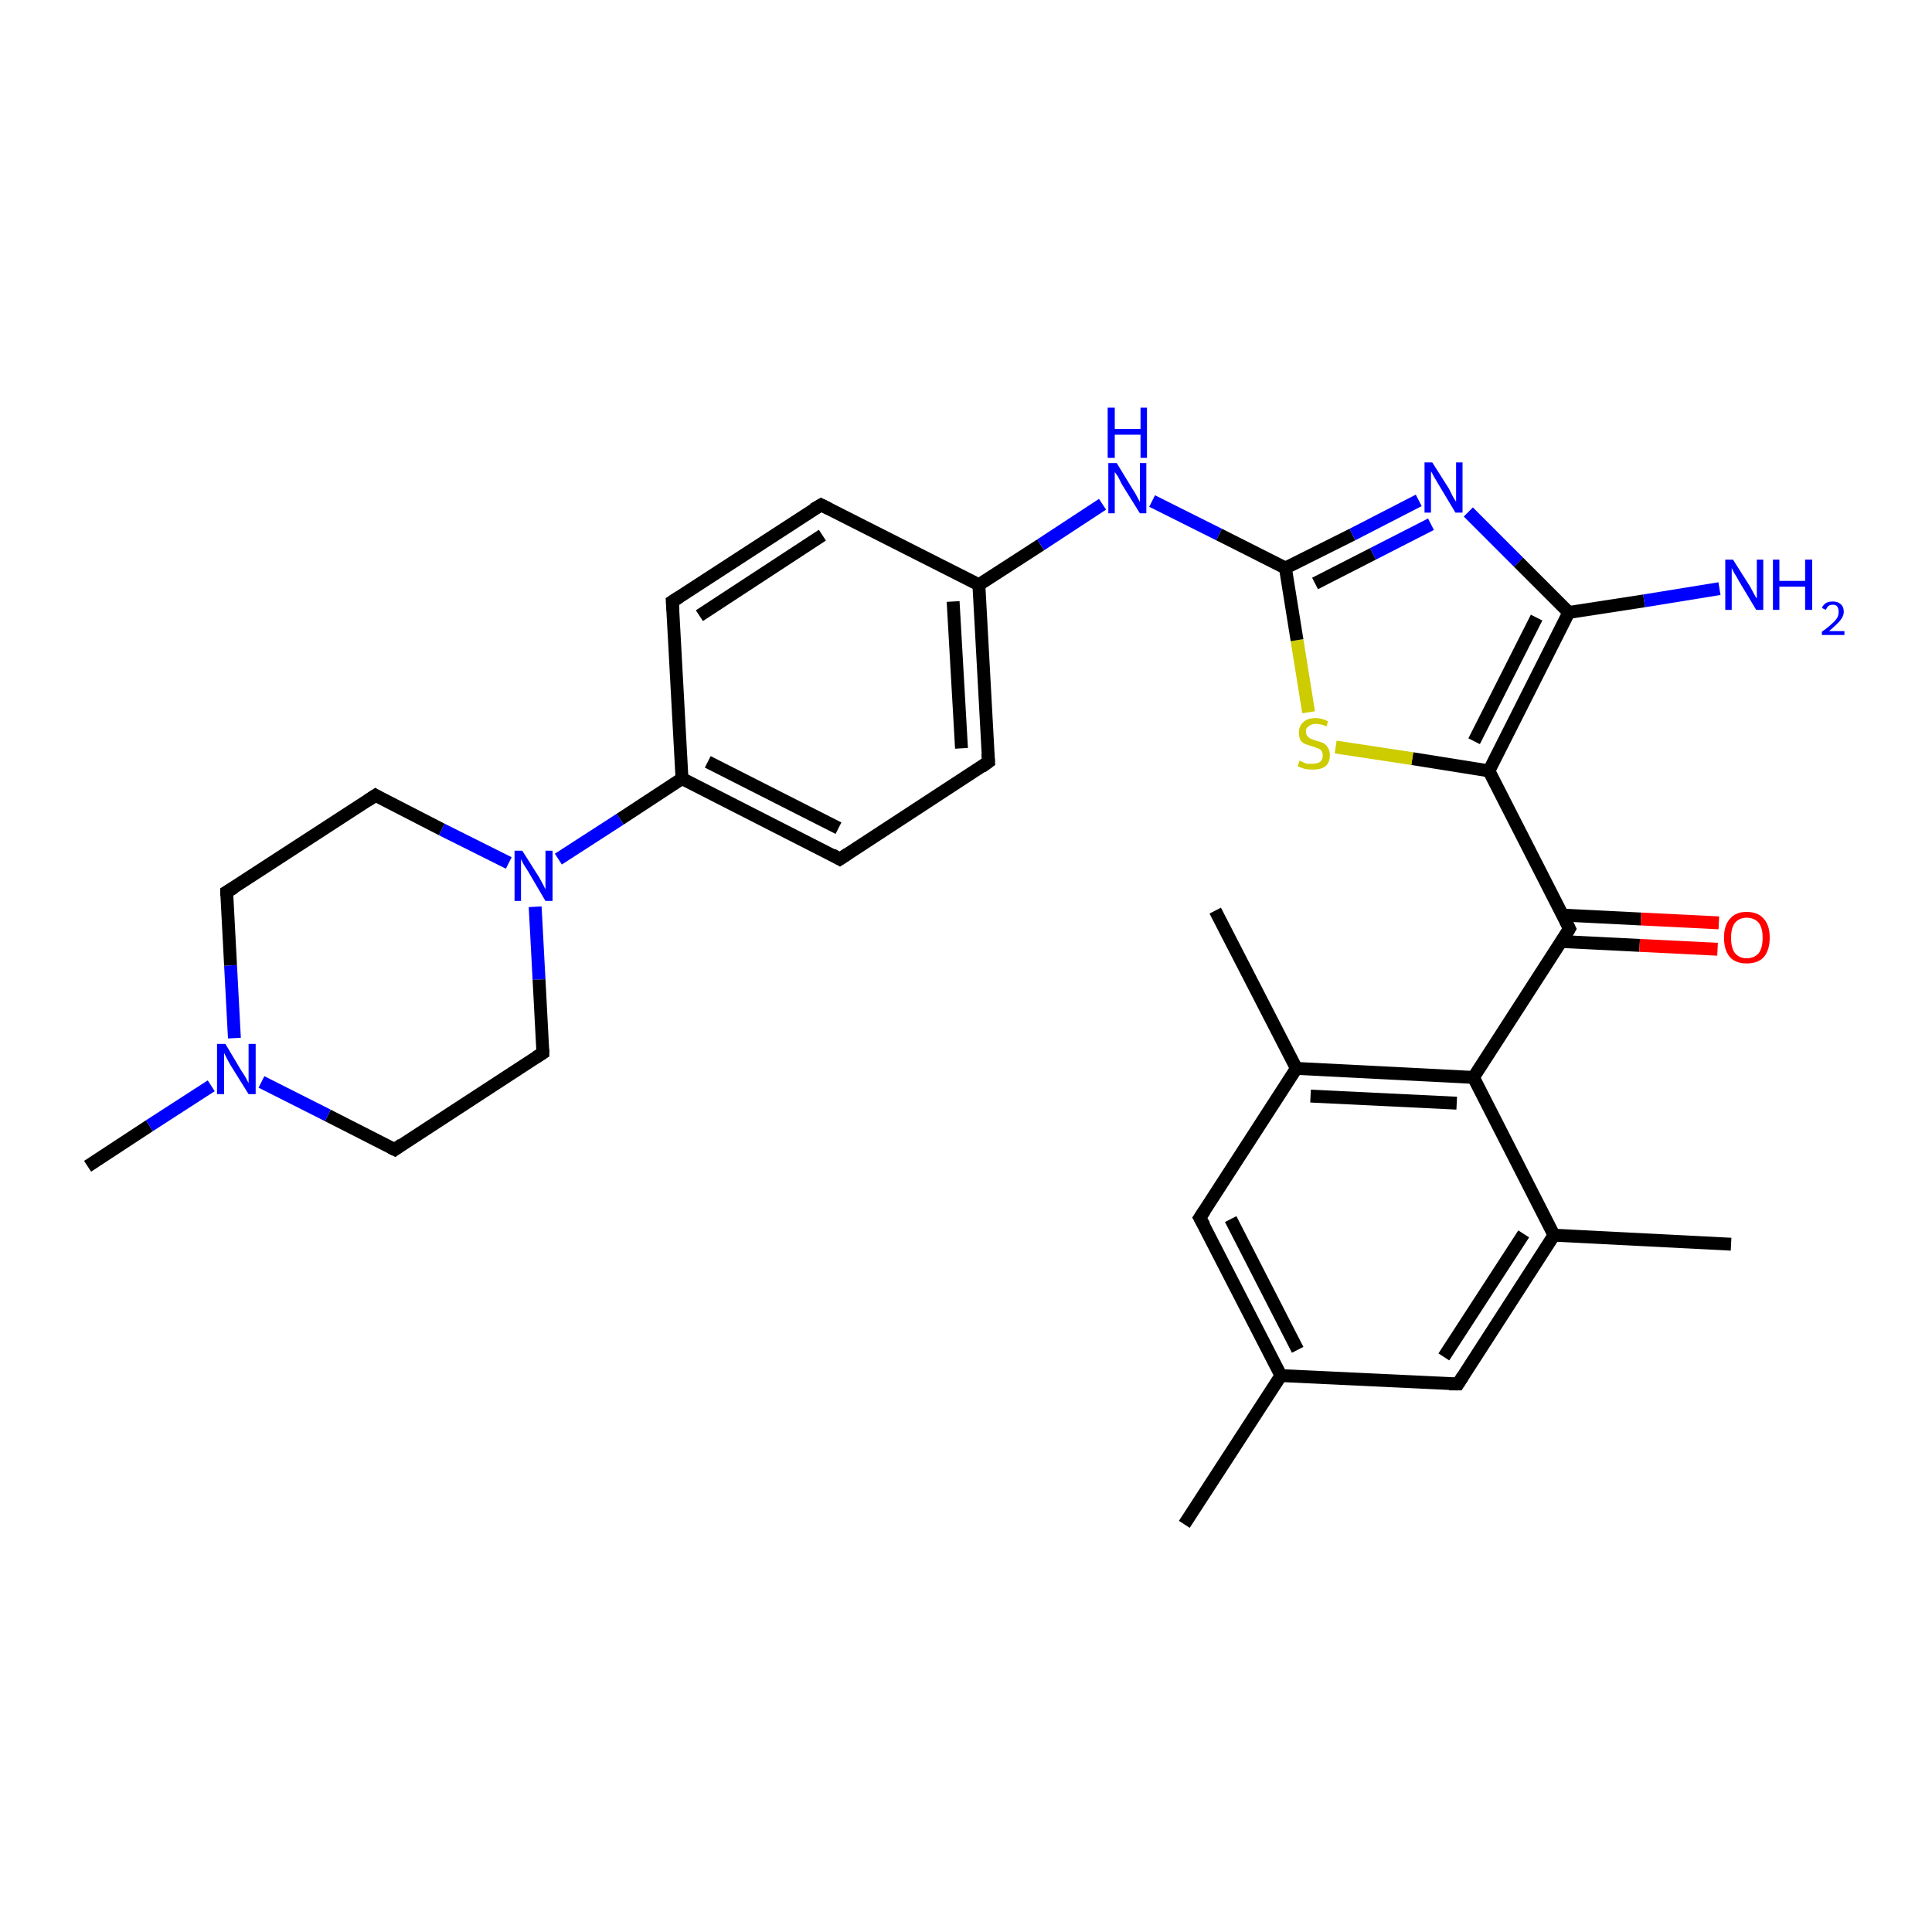 <?xml version='1.0' encoding='iso-8859-1'?>
<svg version='1.1' baseProfile='full'
              xmlns='http://www.w3.org/2000/svg'
                      xmlns:rdkit='http://www.rdkit.org/xml'
                      xmlns:xlink='http://www.w3.org/1999/xlink'
                  xml:space='preserve'
width='300px' height='300px' viewBox='0 0 300 300'>
<!-- END OF HEADER -->
<rect style='opacity:1.0;fill:#FFFFFF;stroke:none' width='300.0' height='300.0' x='0.0' y='0.0'> </rect>
<path class='bond-0 atom-0 atom-1' d='M 13.6,181.1 L 23.2,174.8' style='fill:none;fill-rule:evenodd;stroke:#000000;stroke-width:2.0px;stroke-linecap:butt;stroke-linejoin:miter;stroke-opacity:1' />
<path class='bond-0 atom-0 atom-1' d='M 23.2,174.8 L 32.8,168.6' style='fill:none;fill-rule:evenodd;stroke:#0000FF;stroke-width:2.0px;stroke-linecap:butt;stroke-linejoin:miter;stroke-opacity:1' />
<path class='bond-1 atom-1 atom-2' d='M 36.4,161.2 L 35.8,149.9' style='fill:none;fill-rule:evenodd;stroke:#0000FF;stroke-width:2.0px;stroke-linecap:butt;stroke-linejoin:miter;stroke-opacity:1' />
<path class='bond-1 atom-1 atom-2' d='M 35.8,149.9 L 35.2,138.5' style='fill:none;fill-rule:evenodd;stroke:#000000;stroke-width:2.0px;stroke-linecap:butt;stroke-linejoin:miter;stroke-opacity:1' />
<path class='bond-2 atom-2 atom-3' d='M 35.2,138.5 L 58.3,123.5' style='fill:none;fill-rule:evenodd;stroke:#000000;stroke-width:2.0px;stroke-linecap:butt;stroke-linejoin:miter;stroke-opacity:1' />
<path class='bond-3 atom-3 atom-4' d='M 58.3,123.5 L 68.6,128.8' style='fill:none;fill-rule:evenodd;stroke:#000000;stroke-width:2.0px;stroke-linecap:butt;stroke-linejoin:miter;stroke-opacity:1' />
<path class='bond-3 atom-3 atom-4' d='M 68.6,128.8 L 79.0,134.0' style='fill:none;fill-rule:evenodd;stroke:#0000FF;stroke-width:2.0px;stroke-linecap:butt;stroke-linejoin:miter;stroke-opacity:1' />
<path class='bond-4 atom-4 atom-5' d='M 83.1,140.8 L 83.7,152.1' style='fill:none;fill-rule:evenodd;stroke:#0000FF;stroke-width:2.0px;stroke-linecap:butt;stroke-linejoin:miter;stroke-opacity:1' />
<path class='bond-4 atom-4 atom-5' d='M 83.7,152.1 L 84.3,163.5' style='fill:none;fill-rule:evenodd;stroke:#000000;stroke-width:2.0px;stroke-linecap:butt;stroke-linejoin:miter;stroke-opacity:1' />
<path class='bond-5 atom-5 atom-6' d='M 84.3,163.5 L 61.3,178.5' style='fill:none;fill-rule:evenodd;stroke:#000000;stroke-width:2.0px;stroke-linecap:butt;stroke-linejoin:miter;stroke-opacity:1' />
<path class='bond-6 atom-4 atom-7' d='M 86.7,133.4 L 96.3,127.2' style='fill:none;fill-rule:evenodd;stroke:#0000FF;stroke-width:2.0px;stroke-linecap:butt;stroke-linejoin:miter;stroke-opacity:1' />
<path class='bond-6 atom-4 atom-7' d='M 96.3,127.2 L 105.9,120.9' style='fill:none;fill-rule:evenodd;stroke:#000000;stroke-width:2.0px;stroke-linecap:butt;stroke-linejoin:miter;stroke-opacity:1' />
<path class='bond-7 atom-7 atom-8' d='M 105.9,120.9 L 130.4,133.4' style='fill:none;fill-rule:evenodd;stroke:#000000;stroke-width:2.0px;stroke-linecap:butt;stroke-linejoin:miter;stroke-opacity:1' />
<path class='bond-7 atom-7 atom-8' d='M 109.9,118.3 L 130.2,128.6' style='fill:none;fill-rule:evenodd;stroke:#000000;stroke-width:2.0px;stroke-linecap:butt;stroke-linejoin:miter;stroke-opacity:1' />
<path class='bond-8 atom-8 atom-9' d='M 130.4,133.4 L 153.5,118.3' style='fill:none;fill-rule:evenodd;stroke:#000000;stroke-width:2.0px;stroke-linecap:butt;stroke-linejoin:miter;stroke-opacity:1' />
<path class='bond-9 atom-9 atom-10' d='M 153.5,118.3 L 152.0,90.8' style='fill:none;fill-rule:evenodd;stroke:#000000;stroke-width:2.0px;stroke-linecap:butt;stroke-linejoin:miter;stroke-opacity:1' />
<path class='bond-9 atom-9 atom-10' d='M 149.3,116.2 L 148.0,93.4' style='fill:none;fill-rule:evenodd;stroke:#000000;stroke-width:2.0px;stroke-linecap:butt;stroke-linejoin:miter;stroke-opacity:1' />
<path class='bond-10 atom-10 atom-11' d='M 152.0,90.8 L 161.6,84.6' style='fill:none;fill-rule:evenodd;stroke:#000000;stroke-width:2.0px;stroke-linecap:butt;stroke-linejoin:miter;stroke-opacity:1' />
<path class='bond-10 atom-10 atom-11' d='M 161.6,84.6 L 171.2,78.3' style='fill:none;fill-rule:evenodd;stroke:#0000FF;stroke-width:2.0px;stroke-linecap:butt;stroke-linejoin:miter;stroke-opacity:1' />
<path class='bond-11 atom-11 atom-12' d='M 178.9,77.8 L 189.3,83.0' style='fill:none;fill-rule:evenodd;stroke:#0000FF;stroke-width:2.0px;stroke-linecap:butt;stroke-linejoin:miter;stroke-opacity:1' />
<path class='bond-11 atom-11 atom-12' d='M 189.3,83.0 L 199.6,88.2' style='fill:none;fill-rule:evenodd;stroke:#000000;stroke-width:2.0px;stroke-linecap:butt;stroke-linejoin:miter;stroke-opacity:1' />
<path class='bond-12 atom-12 atom-13' d='M 199.6,88.2 L 210.0,83.0' style='fill:none;fill-rule:evenodd;stroke:#000000;stroke-width:2.0px;stroke-linecap:butt;stroke-linejoin:miter;stroke-opacity:1' />
<path class='bond-12 atom-12 atom-13' d='M 210.0,83.0 L 220.3,77.7' style='fill:none;fill-rule:evenodd;stroke:#0000FF;stroke-width:2.0px;stroke-linecap:butt;stroke-linejoin:miter;stroke-opacity:1' />
<path class='bond-12 atom-12 atom-13' d='M 204.2,90.6 L 213.2,86.0' style='fill:none;fill-rule:evenodd;stroke:#000000;stroke-width:2.0px;stroke-linecap:butt;stroke-linejoin:miter;stroke-opacity:1' />
<path class='bond-12 atom-12 atom-13' d='M 213.2,86.0 L 222.2,81.4' style='fill:none;fill-rule:evenodd;stroke:#0000FF;stroke-width:2.0px;stroke-linecap:butt;stroke-linejoin:miter;stroke-opacity:1' />
<path class='bond-13 atom-13 atom-14' d='M 228.0,79.5 L 235.8,87.3' style='fill:none;fill-rule:evenodd;stroke:#0000FF;stroke-width:2.0px;stroke-linecap:butt;stroke-linejoin:miter;stroke-opacity:1' />
<path class='bond-13 atom-13 atom-14' d='M 235.8,87.3 L 243.6,95.1' style='fill:none;fill-rule:evenodd;stroke:#000000;stroke-width:2.0px;stroke-linecap:butt;stroke-linejoin:miter;stroke-opacity:1' />
<path class='bond-14 atom-14 atom-15' d='M 243.6,95.1 L 255.3,93.3' style='fill:none;fill-rule:evenodd;stroke:#000000;stroke-width:2.0px;stroke-linecap:butt;stroke-linejoin:miter;stroke-opacity:1' />
<path class='bond-14 atom-14 atom-15' d='M 255.3,93.3 L 267.0,91.4' style='fill:none;fill-rule:evenodd;stroke:#0000FF;stroke-width:2.0px;stroke-linecap:butt;stroke-linejoin:miter;stroke-opacity:1' />
<path class='bond-15 atom-14 atom-16' d='M 243.6,95.1 L 231.2,119.7' style='fill:none;fill-rule:evenodd;stroke:#000000;stroke-width:2.0px;stroke-linecap:butt;stroke-linejoin:miter;stroke-opacity:1' />
<path class='bond-15 atom-14 atom-16' d='M 238.6,95.9 L 228.9,115.1' style='fill:none;fill-rule:evenodd;stroke:#000000;stroke-width:2.0px;stroke-linecap:butt;stroke-linejoin:miter;stroke-opacity:1' />
<path class='bond-16 atom-16 atom-17' d='M 231.2,119.7 L 219.3,117.8' style='fill:none;fill-rule:evenodd;stroke:#000000;stroke-width:2.0px;stroke-linecap:butt;stroke-linejoin:miter;stroke-opacity:1' />
<path class='bond-16 atom-16 atom-17' d='M 219.3,117.8 L 207.4,116.0' style='fill:none;fill-rule:evenodd;stroke:#CCCC00;stroke-width:2.0px;stroke-linecap:butt;stroke-linejoin:miter;stroke-opacity:1' />
<path class='bond-17 atom-16 atom-18' d='M 231.2,119.7 L 243.7,144.2' style='fill:none;fill-rule:evenodd;stroke:#000000;stroke-width:2.0px;stroke-linecap:butt;stroke-linejoin:miter;stroke-opacity:1' />
<path class='bond-18 atom-18 atom-19' d='M 242.5,146.2 L 254.6,146.8' style='fill:none;fill-rule:evenodd;stroke:#000000;stroke-width:2.0px;stroke-linecap:butt;stroke-linejoin:miter;stroke-opacity:1' />
<path class='bond-18 atom-18 atom-19' d='M 254.6,146.8 L 266.7,147.4' style='fill:none;fill-rule:evenodd;stroke:#FF0000;stroke-width:2.0px;stroke-linecap:butt;stroke-linejoin:miter;stroke-opacity:1' />
<path class='bond-18 atom-18 atom-19' d='M 242.7,142.1 L 254.8,142.7' style='fill:none;fill-rule:evenodd;stroke:#000000;stroke-width:2.0px;stroke-linecap:butt;stroke-linejoin:miter;stroke-opacity:1' />
<path class='bond-18 atom-18 atom-19' d='M 254.8,142.7 L 266.9,143.3' style='fill:none;fill-rule:evenodd;stroke:#FF0000;stroke-width:2.0px;stroke-linecap:butt;stroke-linejoin:miter;stroke-opacity:1' />
<path class='bond-19 atom-18 atom-20' d='M 243.7,144.2 L 228.8,167.3' style='fill:none;fill-rule:evenodd;stroke:#000000;stroke-width:2.0px;stroke-linecap:butt;stroke-linejoin:miter;stroke-opacity:1' />
<path class='bond-20 atom-20 atom-21' d='M 228.8,167.3 L 201.3,165.9' style='fill:none;fill-rule:evenodd;stroke:#000000;stroke-width:2.0px;stroke-linecap:butt;stroke-linejoin:miter;stroke-opacity:1' />
<path class='bond-20 atom-20 atom-21' d='M 226.2,171.3 L 203.5,170.2' style='fill:none;fill-rule:evenodd;stroke:#000000;stroke-width:2.0px;stroke-linecap:butt;stroke-linejoin:miter;stroke-opacity:1' />
<path class='bond-21 atom-21 atom-22' d='M 201.3,165.9 L 188.7,141.4' style='fill:none;fill-rule:evenodd;stroke:#000000;stroke-width:2.0px;stroke-linecap:butt;stroke-linejoin:miter;stroke-opacity:1' />
<path class='bond-22 atom-21 atom-23' d='M 201.3,165.9 L 186.3,189.1' style='fill:none;fill-rule:evenodd;stroke:#000000;stroke-width:2.0px;stroke-linecap:butt;stroke-linejoin:miter;stroke-opacity:1' />
<path class='bond-23 atom-23 atom-24' d='M 186.3,189.1 L 198.9,213.6' style='fill:none;fill-rule:evenodd;stroke:#000000;stroke-width:2.0px;stroke-linecap:butt;stroke-linejoin:miter;stroke-opacity:1' />
<path class='bond-23 atom-23 atom-24' d='M 191.1,189.3 L 201.5,209.6' style='fill:none;fill-rule:evenodd;stroke:#000000;stroke-width:2.0px;stroke-linecap:butt;stroke-linejoin:miter;stroke-opacity:1' />
<path class='bond-24 atom-24 atom-25' d='M 198.9,213.6 L 183.9,236.7' style='fill:none;fill-rule:evenodd;stroke:#000000;stroke-width:2.0px;stroke-linecap:butt;stroke-linejoin:miter;stroke-opacity:1' />
<path class='bond-25 atom-24 atom-26' d='M 198.9,213.6 L 226.4,214.9' style='fill:none;fill-rule:evenodd;stroke:#000000;stroke-width:2.0px;stroke-linecap:butt;stroke-linejoin:miter;stroke-opacity:1' />
<path class='bond-26 atom-26 atom-27' d='M 226.4,214.9 L 241.3,191.8' style='fill:none;fill-rule:evenodd;stroke:#000000;stroke-width:2.0px;stroke-linecap:butt;stroke-linejoin:miter;stroke-opacity:1' />
<path class='bond-26 atom-26 atom-27' d='M 224.2,210.7 L 236.6,191.6' style='fill:none;fill-rule:evenodd;stroke:#000000;stroke-width:2.0px;stroke-linecap:butt;stroke-linejoin:miter;stroke-opacity:1' />
<path class='bond-27 atom-27 atom-28' d='M 241.3,191.8 L 268.8,193.2' style='fill:none;fill-rule:evenodd;stroke:#000000;stroke-width:2.0px;stroke-linecap:butt;stroke-linejoin:miter;stroke-opacity:1' />
<path class='bond-28 atom-10 atom-29' d='M 152.0,90.8 L 127.5,78.4' style='fill:none;fill-rule:evenodd;stroke:#000000;stroke-width:2.0px;stroke-linecap:butt;stroke-linejoin:miter;stroke-opacity:1' />
<path class='bond-29 atom-29 atom-30' d='M 127.5,78.4 L 104.4,93.4' style='fill:none;fill-rule:evenodd;stroke:#000000;stroke-width:2.0px;stroke-linecap:butt;stroke-linejoin:miter;stroke-opacity:1' />
<path class='bond-29 atom-29 atom-30' d='M 127.7,83.1 L 108.6,95.6' style='fill:none;fill-rule:evenodd;stroke:#000000;stroke-width:2.0px;stroke-linecap:butt;stroke-linejoin:miter;stroke-opacity:1' />
<path class='bond-30 atom-6 atom-1' d='M 61.3,178.5 L 50.9,173.2' style='fill:none;fill-rule:evenodd;stroke:#000000;stroke-width:2.0px;stroke-linecap:butt;stroke-linejoin:miter;stroke-opacity:1' />
<path class='bond-30 atom-6 atom-1' d='M 50.9,173.2 L 40.6,168.0' style='fill:none;fill-rule:evenodd;stroke:#0000FF;stroke-width:2.0px;stroke-linecap:butt;stroke-linejoin:miter;stroke-opacity:1' />
<path class='bond-31 atom-30 atom-7' d='M 104.4,93.4 L 105.9,120.9' style='fill:none;fill-rule:evenodd;stroke:#000000;stroke-width:2.0px;stroke-linecap:butt;stroke-linejoin:miter;stroke-opacity:1' />
<path class='bond-32 atom-17 atom-12' d='M 203.2,110.6 L 201.4,99.4' style='fill:none;fill-rule:evenodd;stroke:#CCCC00;stroke-width:2.0px;stroke-linecap:butt;stroke-linejoin:miter;stroke-opacity:1' />
<path class='bond-32 atom-17 atom-12' d='M 201.4,99.4 L 199.6,88.2' style='fill:none;fill-rule:evenodd;stroke:#000000;stroke-width:2.0px;stroke-linecap:butt;stroke-linejoin:miter;stroke-opacity:1' />
<path class='bond-33 atom-27 atom-20' d='M 241.3,191.8 L 228.8,167.3' style='fill:none;fill-rule:evenodd;stroke:#000000;stroke-width:2.0px;stroke-linecap:butt;stroke-linejoin:miter;stroke-opacity:1' />
<path d='M 35.2,139.1 L 35.2,138.5 L 36.4,137.8' style='fill:none;stroke:#000000;stroke-width:2.0px;stroke-linecap:butt;stroke-linejoin:miter;stroke-opacity:1;' />
<path d='M 57.1,124.3 L 58.3,123.5 L 58.8,123.8' style='fill:none;stroke:#000000;stroke-width:2.0px;stroke-linecap:butt;stroke-linejoin:miter;stroke-opacity:1;' />
<path d='M 84.3,162.9 L 84.3,163.5 L 83.2,164.2' style='fill:none;stroke:#000000;stroke-width:2.0px;stroke-linecap:butt;stroke-linejoin:miter;stroke-opacity:1;' />
<path d='M 62.4,177.7 L 61.3,178.5 L 60.7,178.2' style='fill:none;stroke:#000000;stroke-width:2.0px;stroke-linecap:butt;stroke-linejoin:miter;stroke-opacity:1;' />
<path d='M 129.2,132.7 L 130.4,133.4 L 131.6,132.6' style='fill:none;stroke:#000000;stroke-width:2.0px;stroke-linecap:butt;stroke-linejoin:miter;stroke-opacity:1;' />
<path d='M 152.4,119.1 L 153.5,118.3 L 153.4,117.0' style='fill:none;stroke:#000000;stroke-width:2.0px;stroke-linecap:butt;stroke-linejoin:miter;stroke-opacity:1;' />
<path d='M 243.1,143.0 L 243.7,144.2 L 243.0,145.4' style='fill:none;stroke:#000000;stroke-width:2.0px;stroke-linecap:butt;stroke-linejoin:miter;stroke-opacity:1;' />
<path d='M 187.1,187.9 L 186.3,189.1 L 187.0,190.3' style='fill:none;stroke:#000000;stroke-width:2.0px;stroke-linecap:butt;stroke-linejoin:miter;stroke-opacity:1;' />
<path d='M 225.0,214.9 L 226.4,214.9 L 227.1,213.8' style='fill:none;stroke:#000000;stroke-width:2.0px;stroke-linecap:butt;stroke-linejoin:miter;stroke-opacity:1;' />
<path d='M 128.7,79.0 L 127.5,78.4 L 126.3,79.1' style='fill:none;stroke:#000000;stroke-width:2.0px;stroke-linecap:butt;stroke-linejoin:miter;stroke-opacity:1;' />
<path d='M 105.5,92.7 L 104.4,93.4 L 104.5,94.8' style='fill:none;stroke:#000000;stroke-width:2.0px;stroke-linecap:butt;stroke-linejoin:miter;stroke-opacity:1;' />
<path class='atom-1' d='M 35.0 162.1
L 37.5 166.3
Q 37.8 166.7, 38.2 167.4
Q 38.6 168.2, 38.6 168.2
L 38.6 162.1
L 39.7 162.1
L 39.7 169.9
L 38.6 169.9
L 35.8 165.4
Q 35.5 164.9, 35.2 164.3
Q 34.9 163.7, 34.8 163.5
L 34.8 169.9
L 33.7 169.9
L 33.7 162.1
L 35.0 162.1
' fill='#0000FF'/>
<path class='atom-4' d='M 81.1 132.1
L 83.7 136.2
Q 83.9 136.6, 84.3 137.3
Q 84.7 138.1, 84.7 138.1
L 84.7 132.1
L 85.8 132.1
L 85.8 139.9
L 84.7 139.9
L 82.0 135.3
Q 81.7 134.8, 81.3 134.2
Q 81.0 133.6, 80.9 133.4
L 80.9 139.9
L 79.9 139.9
L 79.9 132.1
L 81.1 132.1
' fill='#0000FF'/>
<path class='atom-11' d='M 173.4 71.9
L 175.9 76.0
Q 176.2 76.4, 176.6 77.2
Q 177.0 77.9, 177.0 78.0
L 177.0 71.9
L 178.0 71.9
L 178.0 79.7
L 177.0 79.7
L 174.2 75.2
Q 173.9 74.6, 173.6 74.0
Q 173.2 73.4, 173.1 73.3
L 173.1 79.7
L 172.1 79.7
L 172.1 71.9
L 173.4 71.9
' fill='#0000FF'/>
<path class='atom-11' d='M 172.0 63.3
L 173.1 63.3
L 173.1 66.6
L 177.1 66.6
L 177.1 63.3
L 178.1 63.3
L 178.1 71.1
L 177.1 71.1
L 177.1 67.5
L 173.1 67.5
L 173.1 71.1
L 172.0 71.1
L 172.0 63.3
' fill='#0000FF'/>
<path class='atom-13' d='M 222.4 71.8
L 225.0 75.9
Q 225.2 76.3, 225.6 77.1
Q 226.0 77.8, 226.1 77.9
L 226.1 71.8
L 227.1 71.8
L 227.1 79.6
L 226.0 79.6
L 223.3 75.1
Q 223.0 74.6, 222.6 73.9
Q 222.3 73.3, 222.2 73.2
L 222.2 79.6
L 221.2 79.6
L 221.2 71.8
L 222.4 71.8
' fill='#0000FF'/>
<path class='atom-15' d='M 269.1 86.9
L 271.7 91.0
Q 271.9 91.4, 272.3 92.1
Q 272.7 92.9, 272.8 92.9
L 272.8 86.9
L 273.8 86.9
L 273.8 94.7
L 272.7 94.7
L 270.0 90.2
Q 269.7 89.6, 269.3 89.0
Q 269.0 88.4, 268.9 88.2
L 268.9 94.7
L 267.9 94.7
L 267.9 86.9
L 269.1 86.9
' fill='#0000FF'/>
<path class='atom-15' d='M 275.3 86.9
L 276.3 86.9
L 276.3 90.2
L 280.3 90.2
L 280.3 86.9
L 281.4 86.9
L 281.4 94.7
L 280.3 94.7
L 280.3 91.1
L 276.3 91.1
L 276.3 94.7
L 275.3 94.7
L 275.3 86.9
' fill='#0000FF'/>
<path class='atom-15' d='M 282.9 94.4
Q 283.1 93.9, 283.6 93.6
Q 284.0 93.4, 284.6 93.4
Q 285.4 93.4, 285.8 93.8
Q 286.3 94.2, 286.3 95.0
Q 286.3 95.7, 285.7 96.4
Q 285.1 97.1, 284.0 98.0
L 286.4 98.0
L 286.4 98.6
L 282.9 98.6
L 282.9 98.1
Q 283.9 97.4, 284.4 96.9
Q 285.0 96.4, 285.3 95.9
Q 285.5 95.5, 285.5 95.0
Q 285.5 94.5, 285.3 94.2
Q 285.1 93.9, 284.6 93.9
Q 284.2 93.9, 283.9 94.1
Q 283.7 94.3, 283.5 94.7
L 282.9 94.4
' fill='#0000FF'/>
<path class='atom-17' d='M 201.8 118.1
Q 201.9 118.1, 202.2 118.3
Q 202.6 118.5, 203.0 118.6
Q 203.4 118.6, 203.8 118.6
Q 204.5 118.6, 205.0 118.3
Q 205.4 117.9, 205.4 117.3
Q 205.4 116.9, 205.2 116.6
Q 205.0 116.3, 204.6 116.2
Q 204.3 116.1, 203.8 115.9
Q 203.1 115.7, 202.6 115.5
Q 202.2 115.3, 201.9 114.9
Q 201.7 114.4, 201.7 113.7
Q 201.7 112.8, 202.3 112.2
Q 203.0 111.5, 204.3 111.5
Q 205.2 111.5, 206.2 112.0
L 206.0 112.8
Q 205.1 112.4, 204.3 112.4
Q 203.6 112.4, 203.2 112.8
Q 202.7 113.1, 202.8 113.6
Q 202.8 114.0, 203.0 114.3
Q 203.2 114.5, 203.5 114.7
Q 203.8 114.8, 204.3 115.0
Q 205.1 115.2, 205.5 115.4
Q 205.9 115.6, 206.2 116.1
Q 206.5 116.5, 206.5 117.3
Q 206.5 118.4, 205.8 119.0
Q 205.1 119.5, 203.9 119.5
Q 203.2 119.5, 202.6 119.4
Q 202.1 119.2, 201.5 119.0
L 201.8 118.1
' fill='#CCCC00'/>
<path class='atom-19' d='M 267.7 145.6
Q 267.7 143.7, 268.6 142.7
Q 269.5 141.6, 271.2 141.6
Q 273.0 141.6, 273.9 142.7
Q 274.8 143.7, 274.8 145.6
Q 274.8 147.5, 273.9 148.6
Q 273.0 149.6, 271.2 149.6
Q 269.5 149.6, 268.6 148.6
Q 267.7 147.5, 267.7 145.6
M 271.2 148.8
Q 272.4 148.8, 273.1 148.0
Q 273.7 147.2, 273.7 145.6
Q 273.7 144.1, 273.1 143.3
Q 272.4 142.5, 271.2 142.5
Q 270.1 142.5, 269.4 143.3
Q 268.8 144.1, 268.8 145.6
Q 268.8 147.2, 269.4 148.0
Q 270.1 148.8, 271.2 148.8
' fill='#FF0000'/>
</svg>
